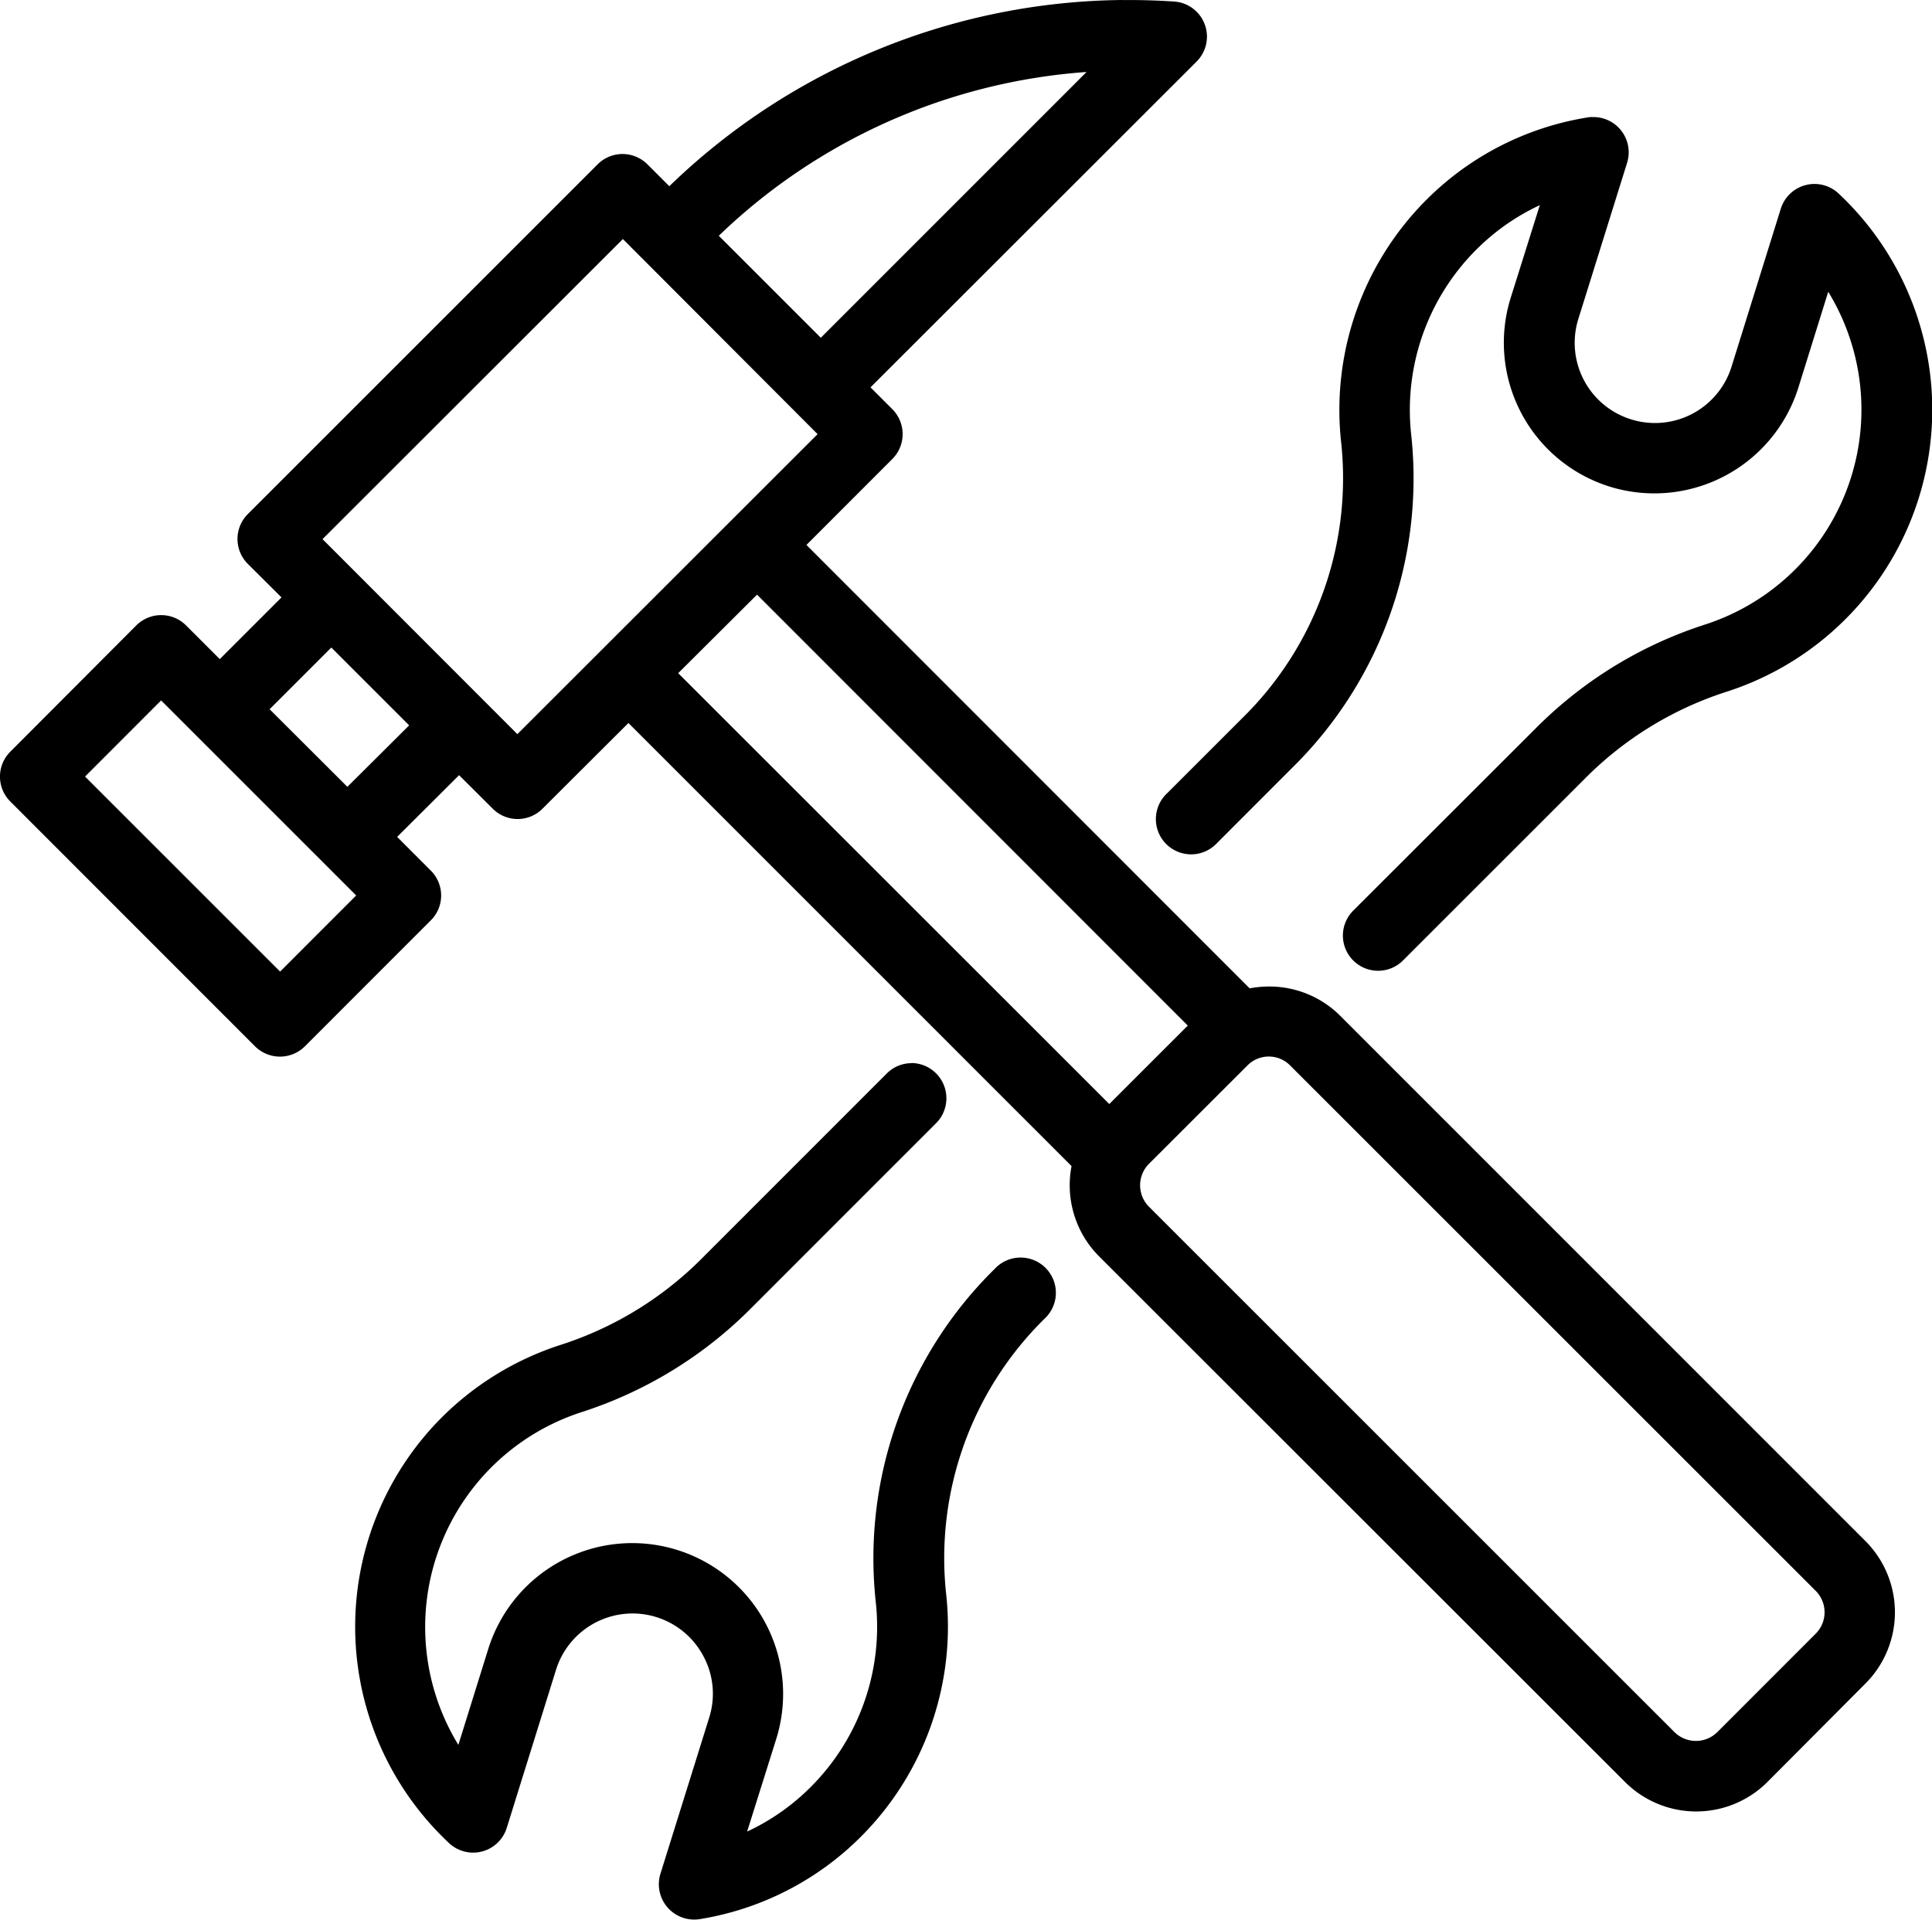 <svg xmlns="http://www.w3.org/2000/svg" viewBox="0 0 265.13 263.49"><title>Recurso 1</title><g id="Capa_2" data-name="Capa 2"><g id="Capa_1-2" data-name="Capa 1"><path d="M153.93,0A90.62,90.62,0,0,0,91.85,25.56l-3-3a4.83,4.83,0,0,0-6.84,0l-48,48a4.83,4.83,0,0,0,0,6.84L38.63,82l-8.47,8.47-4.62-4.62a4.83,4.83,0,0,0-6.84,0L1.41,103.18a4.83,4.83,0,0,0,0,6.83L35,143.62a4.85,4.85,0,0,0,6.84,0l17.28-17.29a4.82,4.82,0,0,0,0-6.83l-4.62-4.63L63,106.4,67.62,111a4.82,4.82,0,0,0,6.83,0L86.24,99.24l60.81,60.82a13.83,13.83,0,0,0,3.8,12.41L223,244.59a13.82,13.82,0,0,0,19.55,0L256,231.08a13.84,13.84,0,0,0,0-19.55L183.9,139.41a13.74,13.74,0,0,0-9.78-4,14.38,14.38,0,0,0-2.63.25L110.67,74.8,122.46,63a4.84,4.84,0,0,0,0-6.83l-3-3L164.21,8.45A4.83,4.83,0,0,0,161.13.21q-3.62-.24-7.2-.2Zm-4.81,9.87L112.64,46.36l-14-14A81,81,0,0,1,149.12,9.88Zm69.36,6.19a3.34,3.34,0,0,0-.62.06,40.28,40.28,0,0,0-20.2,9.51,40.81,40.81,0,0,0-13.61,35.12,46.1,46.1,0,0,1-13.55,37.8l-10.33,10.33a4.84,4.84,0,1,0,6.84,6.84l10.32-10.33a55.7,55.7,0,0,0,16.33-45.72A31.11,31.11,0,0,1,204.05,32.9a30.47,30.47,0,0,1,7.26-4.74l-4,12.73a20.69,20.69,0,0,0,13.58,25.9,20.71,20.71,0,0,0,25.9-13.58l4.1-13.16A31,31,0,0,1,234,85.72a57.62,57.62,0,0,0-23,14L185.7,125a4.83,4.83,0,1,0,6.84,6.83l25.26-25.26A48,48,0,0,1,237,94.93a40.67,40.67,0,0,0,15.31-68.37,4.84,4.84,0,0,0-7.93,2.09l-6.76,21.68a11,11,0,0,1-13.79,7.23,11,11,0,0,1-7.23-13.79l6.69-21.43a4.84,4.84,0,0,0-4.78-6.27Zm-133,16.75L112.2,59.59,71,100.77,44.26,74Zm18.41,48.81L163,140.77l-10.77,10.77L93.07,92.4ZM45.47,88.88,56.15,99.56,47.67,108,37,97.35ZM22.11,96.14l26.77,26.77L38.44,133.36,11.67,106.59Zm152,48.88a4.1,4.1,0,0,1,2.93,1.22l72.13,72.12a4.16,4.16,0,0,1,0,5.88l-13.5,13.51a4.18,4.18,0,0,1-5.88,0l-72.12-72.12a4.17,4.17,0,0,1,0-5.88l13.52-13.51a4.12,4.12,0,0,1,2.93-1.22Zm-49,.91a4.79,4.79,0,0,0-3.42,1.42L96.05,173a48.12,48.12,0,0,1-19.18,11.62,40.78,40.78,0,0,0-16.25,9.94,40.67,40.67,0,0,0,1,58.42,4.83,4.83,0,0,0,7.92-2.08l6.76-21.69a11,11,0,0,1,20.26-1.83,10.89,10.89,0,0,1,.76,8.39l-6.69,21.43a4.85,4.85,0,0,0,4.62,6.28,5.22,5.22,0,0,0,.78-.06,40.37,40.37,0,0,0,20.2-9.52,40.79,40.79,0,0,0,13.61-35.11A46.09,46.09,0,0,1,143.35,181a4.84,4.84,0,1,0-6.84-6.84,55.71,55.71,0,0,0-16.33,45.72,31.1,31.1,0,0,1-10.39,26.78,30.36,30.36,0,0,1-7.26,4.74l4-12.73A20.68,20.68,0,1,0,67,226.35l-4.1,13.15a31,31,0,0,1,16.91-45.67,57.71,57.71,0,0,0,23-14l25.66-25.67a4.84,4.84,0,0,0-3.42-8.25Z"/></g></g></svg>